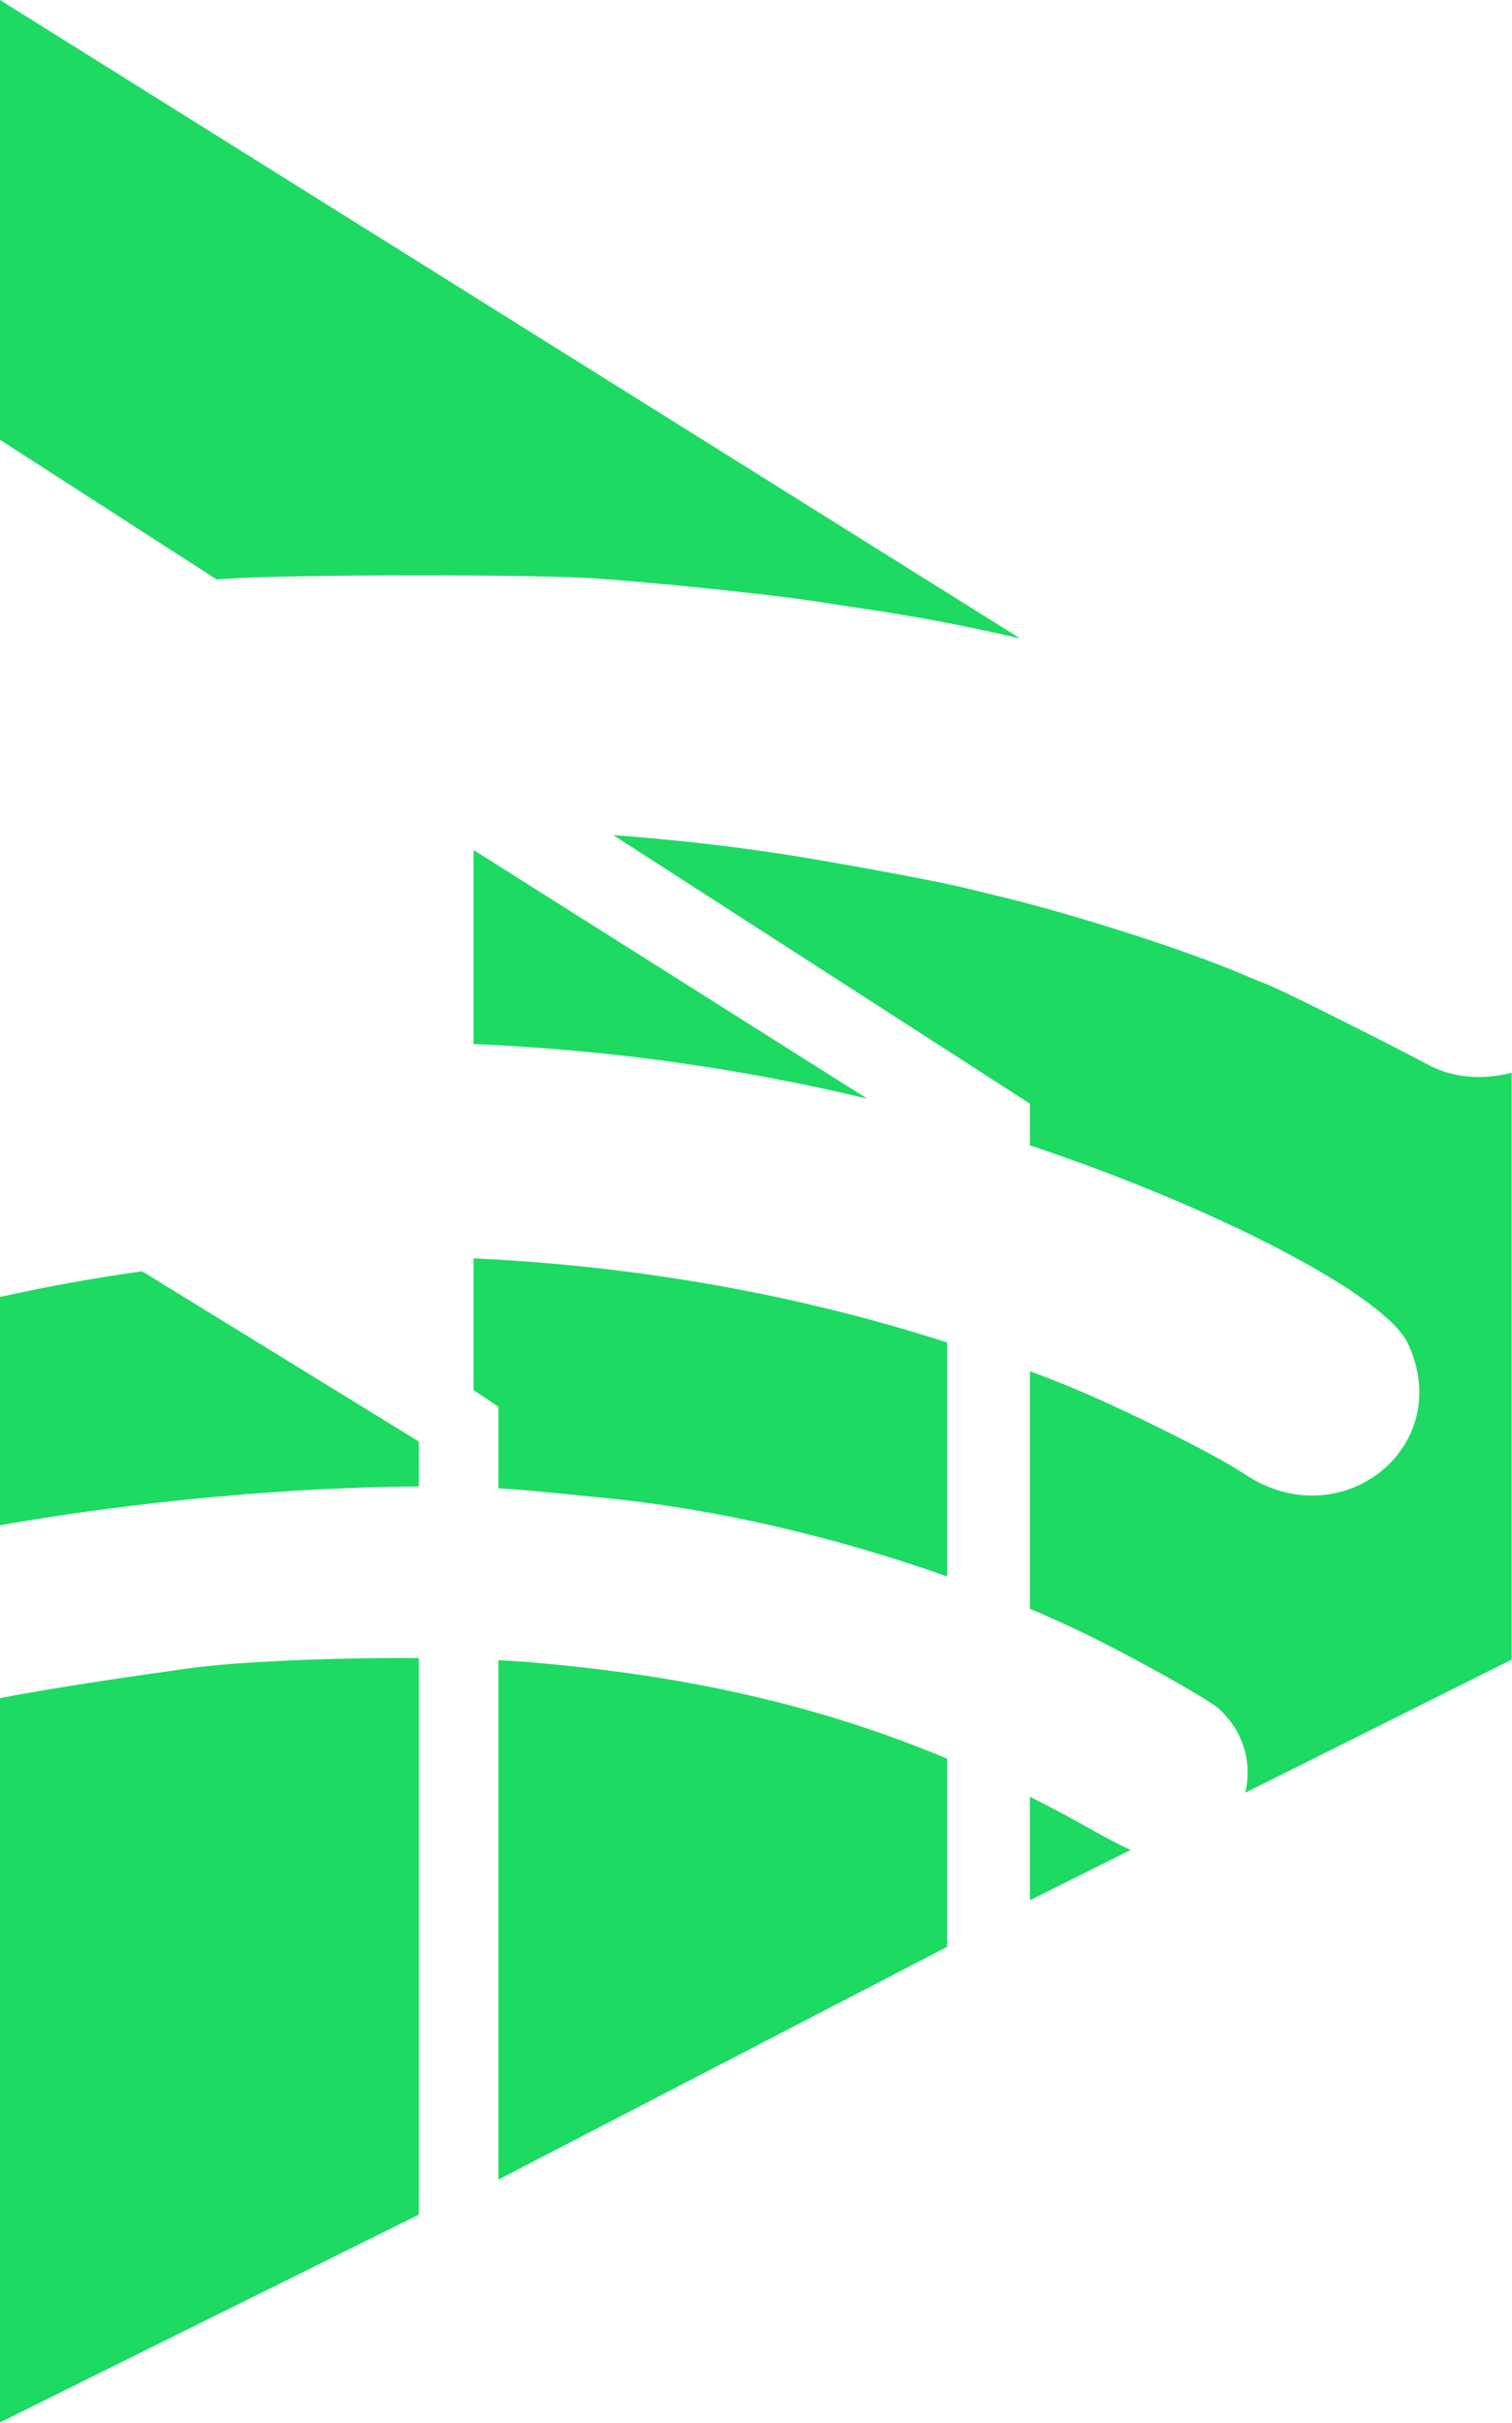 <svg width="2980" height="4775" viewBox="0 0 2980 4775" fill="none" xmlns="http://www.w3.org/2000/svg">
<path d="M364.195 3289.06C462.616 3274.48 655.043 3266.62 825.585 3267.72V4364.5L0 4774.04V3346.76C3.115 3346.12 6.011 3345.53 8.646 3345C57.806 3335.03 192.113 3313.36 288.097 3299.9C318.086 3295.71 352.336 3290.82 364.195 3289.06ZM982.386 3271.79C1004.74 3272.91 1025.64 3274.27 1044.66 3275.88C1356.24 3302.17 1615.54 3361.1 1866.54 3465.83L1866.54 3836.88L982.386 4295.44V3271.79ZM2029.84 3540.92C2071.64 3561.92 2113.48 3584.28 2155.56 3608.07C2181.44 3622.7 2208.01 3636.43 2228.3 3645.91L2029.84 3745.04V3540.92ZM1208.64 1645.77C1342.5 1655.67 1473.06 1671.04 1596.74 1691.99C1718.47 1712.61 1857.64 1739 1900.05 1749.51C1920.67 1754.6 1952.87 1762.46 1971.61 1766.92C2115.19 1801.22 2343.15 1874.41 2448.72 1920.14C2459.97 1924.99 2482.97 1934.4 2499.84 1941.01C2526.58 1951.47 2717.85 2047.05 2816.78 2099.39C2865.6 2125.21 2924.11 2128.41 2979.28 2114.06V3270.78L2454.28 3533.02C2467.54 3478.03 2453.98 3415.67 2402.79 3367.98C2382.18 3348.8 2223.82 3260.43 2128.38 3214.85C2096.31 3199.54 2063.41 3184.71 2029.84 3170.41L2029.84 2702.33C2051.39 2710.42 2072.88 2718.74 2094.3 2727.28C2200.97 2769.77 2393.84 2865.33 2452.13 2904.55C2642.93 3032.93 2870.98 2850.76 2774.51 2647.07C2730.05 2553.22 2401.08 2381.25 2029.84 2257.16L2029.84 2175.07L1208.64 1645.77ZM933.27 2479.87C1258.81 2495.28 1569.13 2550.36 1866.54 2645.55V3106.79C1647.49 3029 1412.12 2974.11 1198.01 2952.75C1158.65 2948.81 1094.89 2942.51 1056.31 2938.74C1032.98 2936.46 1008.28 2934.62 982.386 2933.2V2772.36L933.27 2739.61V2479.87ZM825.585 2841.01L825.584 2929.52C577.287 2930.34 268.386 2958.55 0 3005.87V2556.05C95.242 2534.84 187.793 2518.1 280.153 2505.5L825.585 2841.01ZM1709.11 2165.22C1470.78 2107.9 1224.79 2072.5 973.091 2059.38C959.879 2058.69 946.603 2058.08 933.27 2057.54V1675.1L1709.11 2165.22ZM2010.79 1258.3C1908.66 1234.55 1807.02 1215.05 1707.88 1200.45C1680.49 1196.41 1639.68 1190.19 1617.19 1186.61C1529.83 1172.71 1314.92 1150.09 1174.16 1139.97C1056.38 1131.52 565.963 1131.96 444.861 1140.65C438.923 1141.07 432.965 1141.51 426.989 1141.97L0 866.757V0L2010.79 1258.3Z" fill="#1DDA63"/>
</svg>
